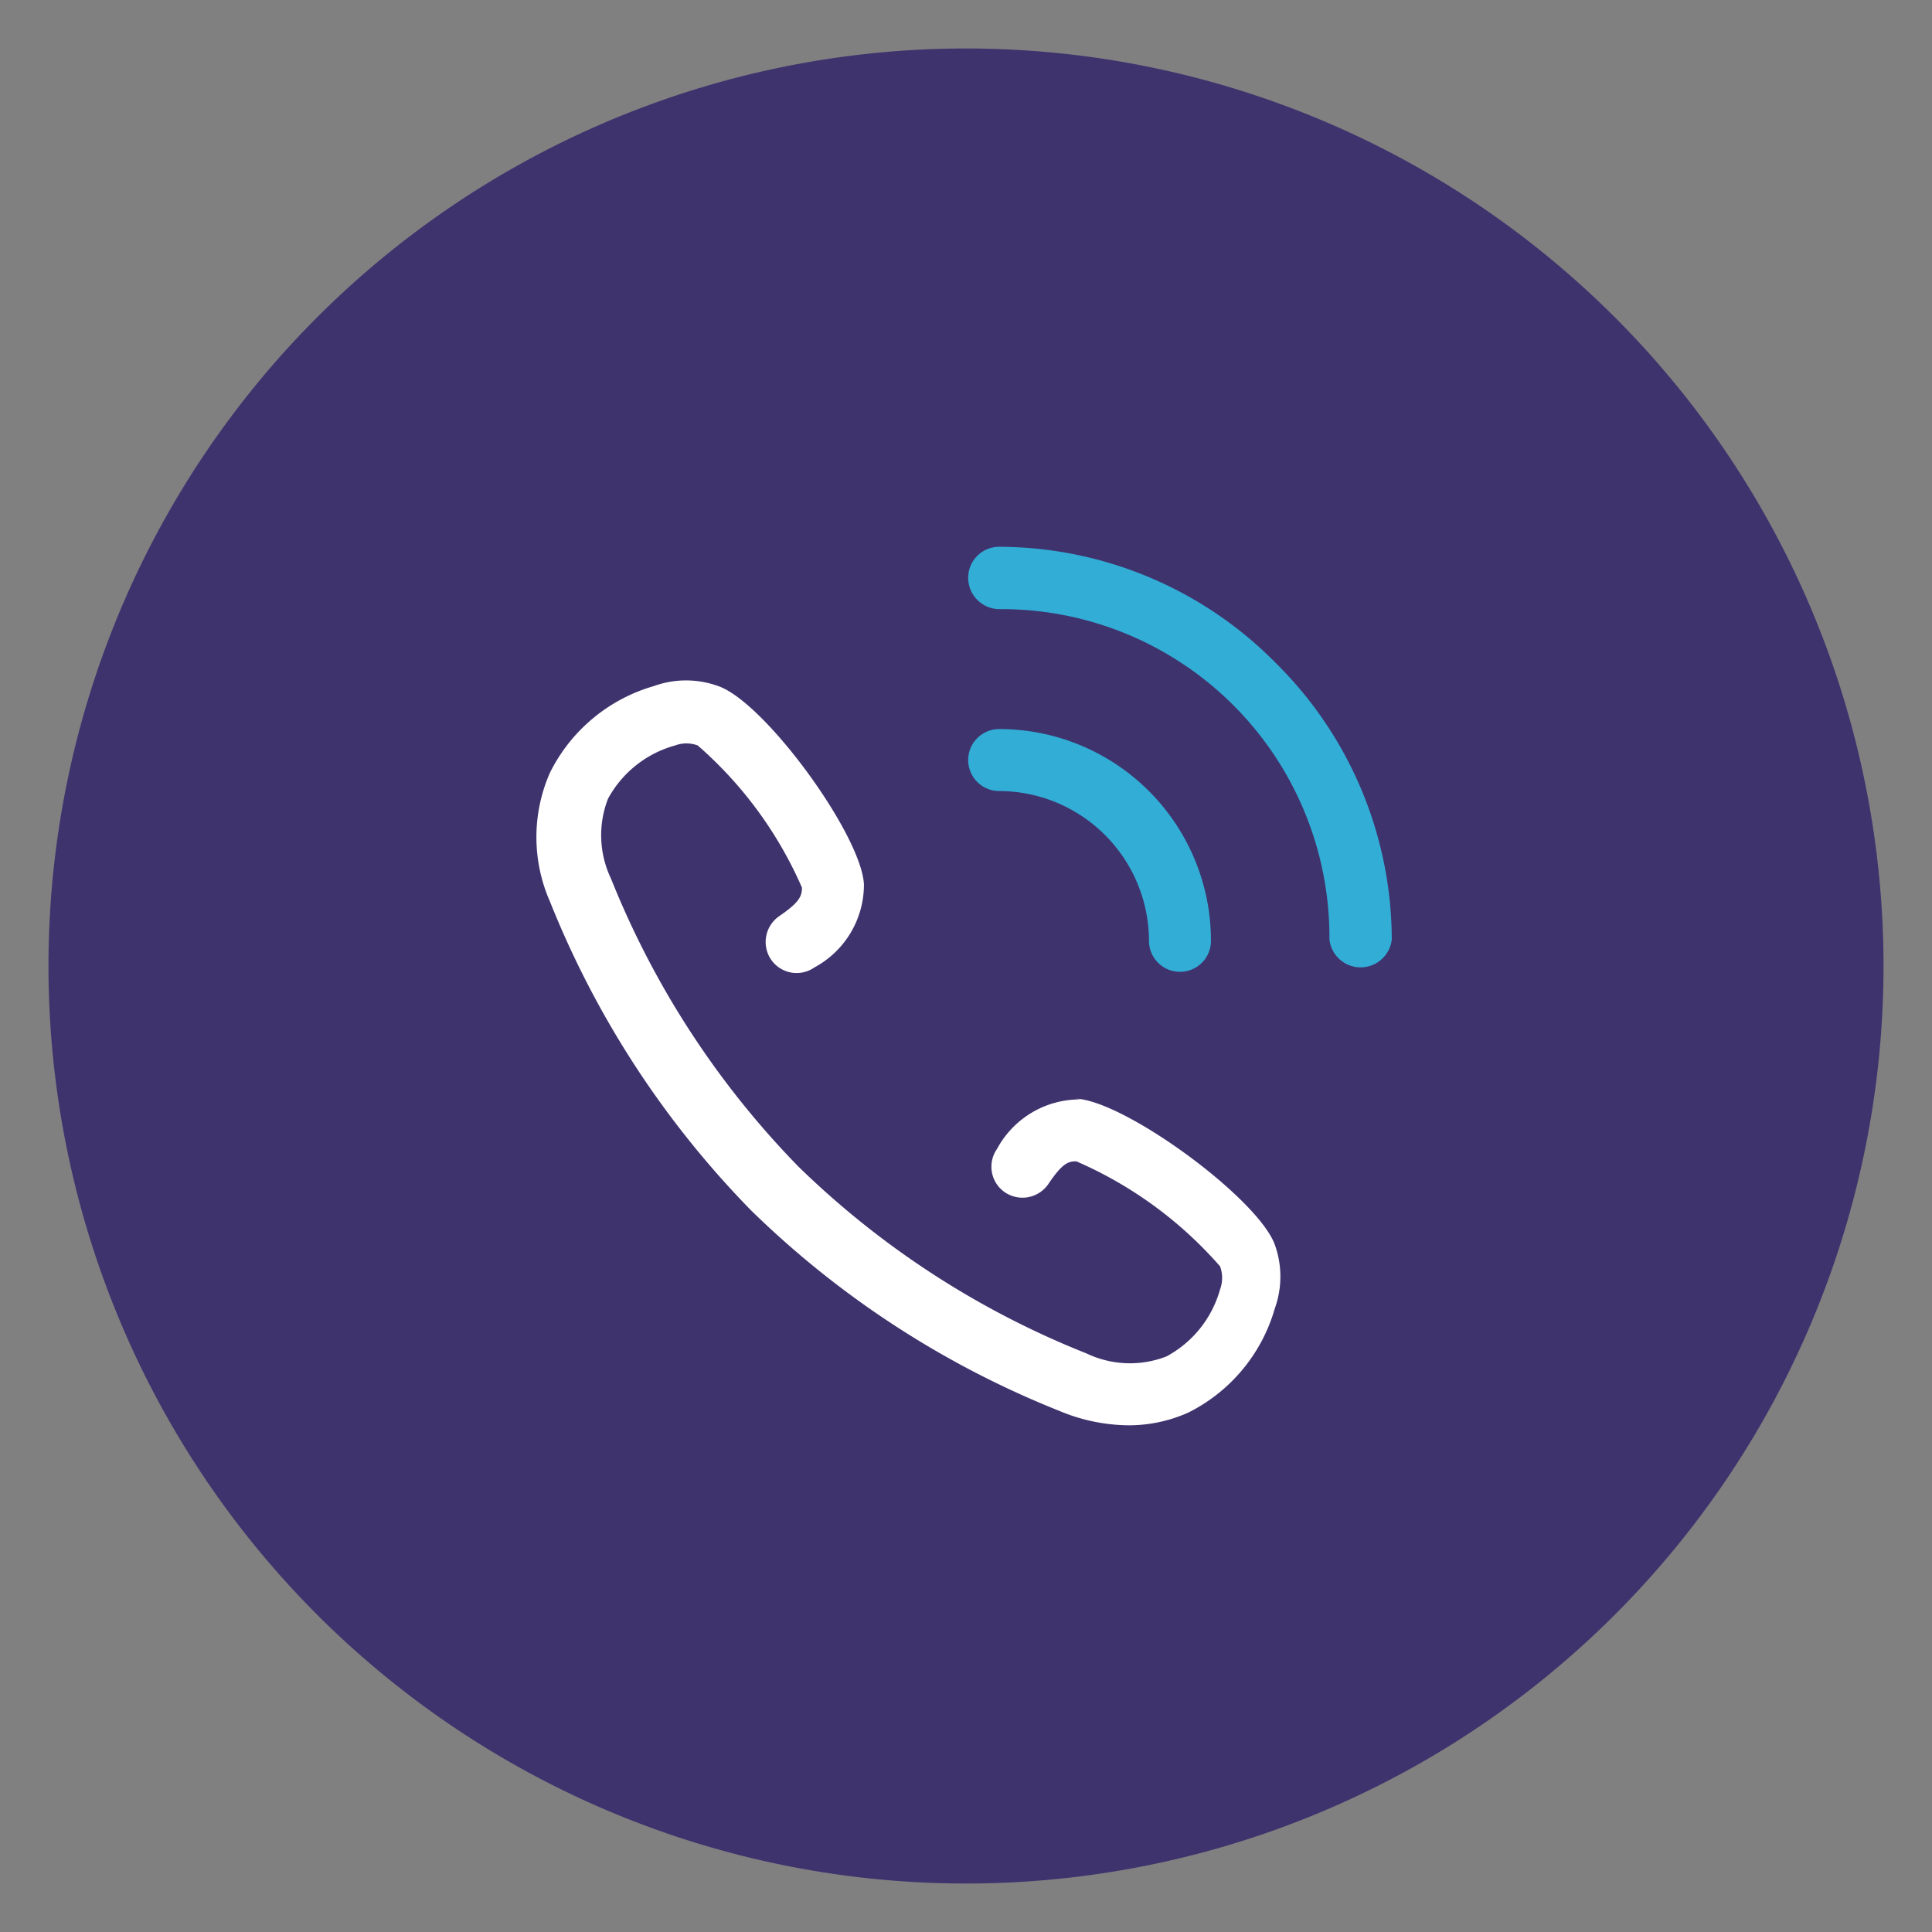 <svg id="Calque_1" data-name="Calque 1" xmlns="http://www.w3.org/2000/svg" viewBox="0 0 53 53"><rect x="0" y="0" width="53" height="53" fill="#808080" stroke="none"/><title>Plan de travail 1 copie 8icon-menu</title><path d="M51.67,26.5A25.17,25.17,0,1,0,26.5,51.67,25.17,25.17,0,0,0,51.67,26.5" style="fill:#3f336e"/><path d="M35,18.19A10.69,10.69,0,0,0,27.41,15a.85.85,0,0,0-.85.85.86.86,0,0,0,.85.86,9,9,0,0,1,9.06,9.06.86.86,0,0,0,1.71,0A10.7,10.7,0,0,0,35,18.19Zm0,0" style="fill:#32add6"/><path d="M31.52,25.81a.85.85,0,1,0,1.7,0A5.81,5.81,0,0,0,27.41,20a.85.85,0,1,0,0,1.7,4.12,4.12,0,0,1,4.11,4.11Zm0,0" style="fill:#32add6"/><path d="M29.63,30.16a2.58,2.58,0,0,0-2.28,1.36.85.85,0,0,0,.22,1.19.86.86,0,0,0,1.19-.23c.37-.55.54-.63.77-.62a11.08,11.08,0,0,1,3.94,2.88.91.91,0,0,1,0,.63A3,3,0,0,1,32,37.21a2.76,2.76,0,0,1-2.19-.08A24,24,0,0,1,21.9,32h0a24.15,24.15,0,0,1-5.14-7.9,2.76,2.76,0,0,1-.08-2.19,3,3,0,0,1,1.84-1.46.88.88,0,0,1,.62,0A11,11,0,0,1,22,24.35c0,.24-.08.41-.62.78a.86.86,0,0,0-.23,1.19.85.85,0,0,0,1.19.22,2.58,2.58,0,0,0,1.36-2.28c-.07-1.36-2.72-5-4-5.44a2.59,2.59,0,0,0-1.76,0,4.61,4.61,0,0,0-2.85,2.37,4.39,4.39,0,0,0,0,3.55,25.75,25.75,0,0,0,5.51,8.46l0,0a25.68,25.68,0,0,0,8.45,5.5,5,5,0,0,0,1.91.4,4,4,0,0,0,1.64-.35,4.61,4.61,0,0,0,2.37-2.85,2.59,2.59,0,0,0,0-1.76c-.47-1.27-4.08-3.92-5.44-4Zm0,0" style="fill:#fff"/></svg>